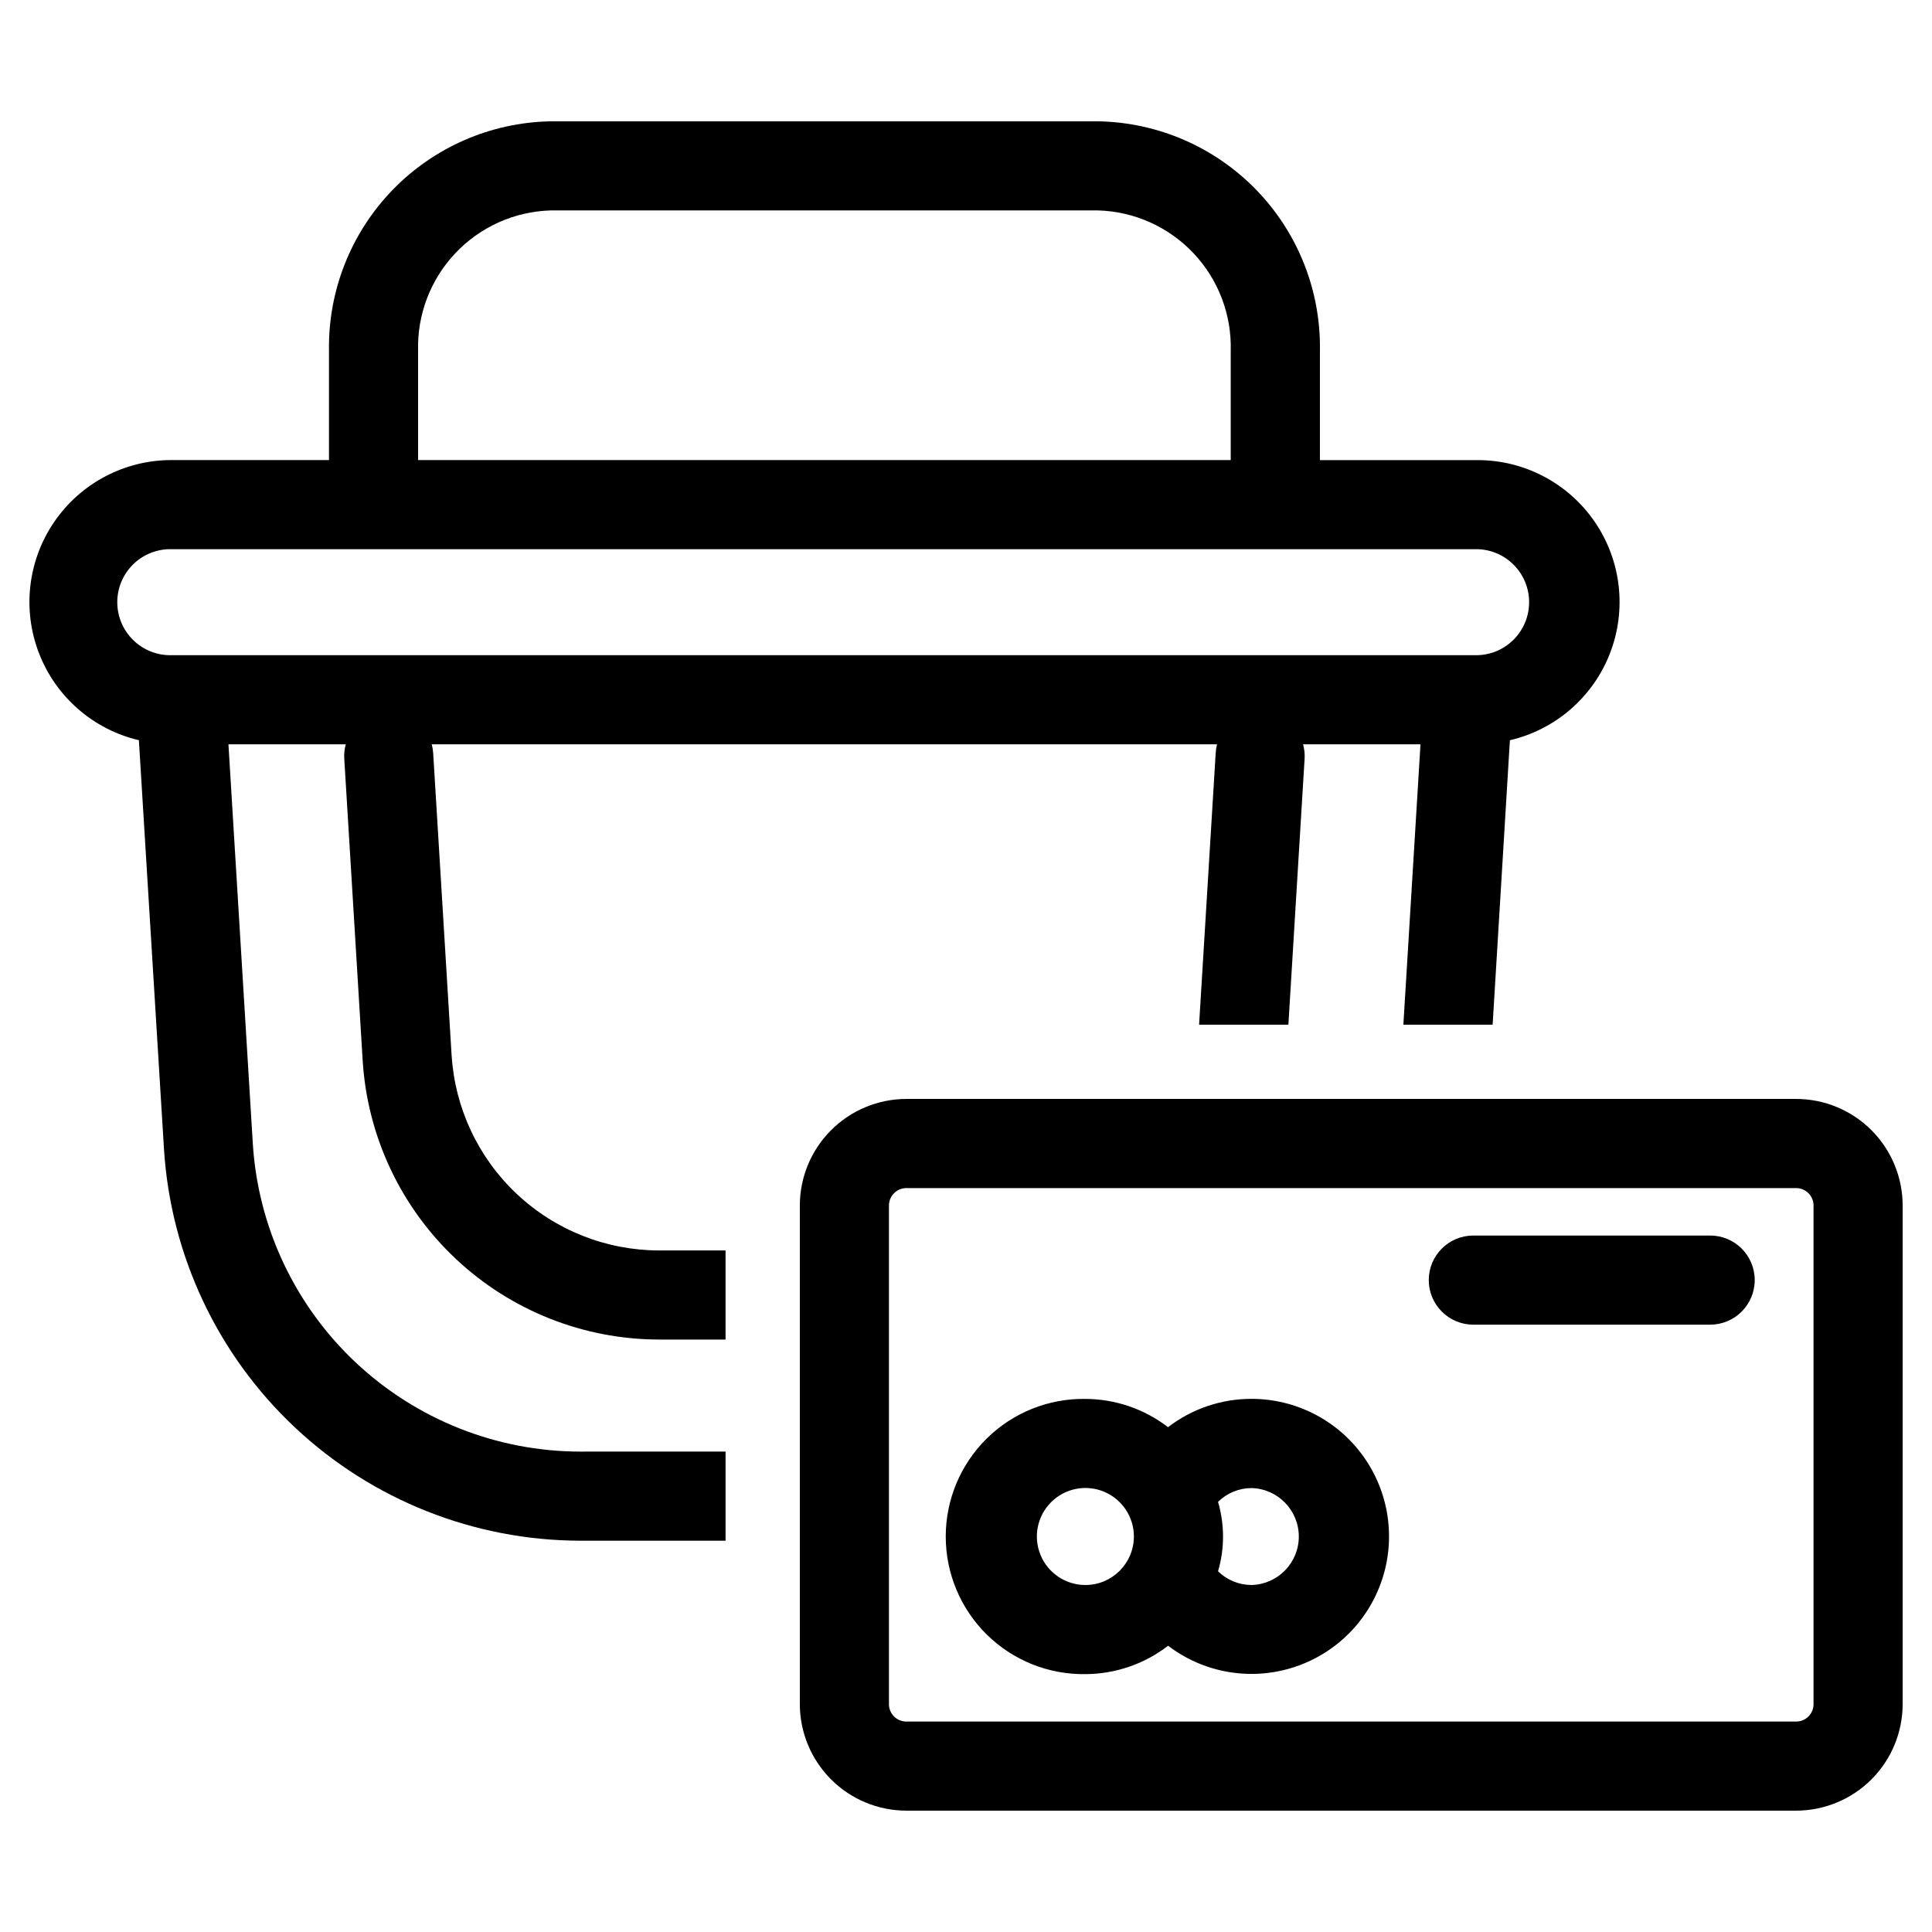 <?xml version="1.0" encoding="UTF-8"?>
<!-- Uploaded to: SVG Repo, www.svgrepo.com, Generator: SVG Repo Mixer Tools -->
<svg fill="#000000" width="800px" height="800px" version="1.1" viewBox="144 144 512 512" xmlns="http://www.w3.org/2000/svg">
 <g>
  <path d="m620 435.23h-235.8c-7.484 0.008-14.66 2.988-19.953 8.281-5.297 5.293-8.273 12.469-8.285 19.953v132.14c0.008 7.488 2.988 14.664 8.281 19.957 5.293 5.297 12.473 8.273 19.957 8.281h235.8c7.484-0.012 14.66-2.988 19.953-8.281 5.289-5.297 8.266-12.473 8.27-19.957v-132.14c-0.004-7.481-2.981-14.66-8.27-19.953-5.293-5.293-12.469-8.273-19.953-8.281zm4.606 160.38c0.004 1.223-0.48 2.398-1.344 3.266-0.863 0.867-2.035 1.355-3.262 1.355h-235.8c-2.551 0-4.621-2.066-4.621-4.621v-132.14c0.004-2.547 2.07-4.613 4.621-4.617h235.8c2.547 0.008 4.606 2.074 4.606 4.617z"/>
  <path d="m475.65 514.71c-7.996-0.008-15.773 2.633-22.113 7.508-6.277-4.832-13.973-7.465-21.898-7.492-9.766-0.145-19.18 3.633-26.137 10.488-6.953 6.856-10.871 16.211-10.871 25.977s3.918 19.125 10.871 25.98c6.957 6.852 16.371 10.633 26.137 10.488 7.934-0.031 15.641-2.672 21.922-7.519 9.34 7.121 21.535 9.305 32.762 5.867 11.23-3.434 20.113-12.066 23.871-23.191 3.754-11.125 1.922-23.379-4.93-32.918-6.848-9.539-17.871-15.191-29.613-15.188zm-44.012 49.332c-5.199 0-9.887-3.133-11.879-7.938-1.988-4.805-0.887-10.332 2.793-14.008 3.676-3.676 9.207-4.777 14.012-2.785 4.801 1.992 7.934 6.684 7.93 11.883-0.008 7.098-5.762 12.844-12.855 12.848zm44.012 0c-3.312-0.012-6.492-1.316-8.855-3.637 1.762-6.004 1.762-12.391 0-18.395 2.363-2.336 5.551-3.648 8.871-3.656 6.969 0.176 12.531 5.875 12.531 12.844 0 6.973-5.562 12.672-12.531 12.844z"/>
  <path d="m597.21 471.43h-62.762c-6.523 0-11.809 5.285-11.809 11.809 0 6.519 5.285 11.809 11.809 11.809h62.762c6.523 0 11.809-5.289 11.809-11.809 0-6.523-5.285-11.809-11.809-11.809z"/>
  <path d="m263.68 423.67-4.887-80.152h-0.004c-0.051-0.766-0.172-1.523-0.367-2.266h208.11c-0.191 0.742-0.312 1.5-0.359 2.266l-4.402 72.035h23.664l4.305-70.598v0.004c0.059-1.25-0.082-2.5-0.414-3.707h31.117l-4.535 74.305h23.656l4.574-75.383c12.098-2.824 22.023-11.441 26.516-23.023 4.496-11.582 2.981-24.641-4.047-34.883-7.031-10.246-18.664-16.359-31.09-16.336h-41.723v-28.93c0.273-15.848-5.75-31.156-16.754-42.566-11.004-11.406-26.086-17.984-41.93-18.285h-145.24c-15.844 0.301-30.926 6.879-41.93 18.285-11.004 11.41-17.027 26.719-16.754 42.566v28.922h-41.723c-12.414-0.016-24.039 6.098-31.062 16.336-7.027 10.238-8.547 23.281-4.066 34.859 4.481 11.578 14.383 20.203 26.469 23.047l6.652 108.34c1.758 28.078 14.137 54.434 34.629 73.715 20.488 19.281 47.547 30.035 75.684 30.082h38.512v-23.617l-38.512 0.004c-22.133-0.031-43.418-8.484-59.539-23.648-16.117-15.164-25.855-35.898-27.234-57.984l-6.457-105.81h31.094c-0.332 1.207-0.469 2.457-0.406 3.707l4.887 80.152c1.25 19.992 10.062 38.758 24.652 52.48 14.59 13.727 33.855 21.379 53.887 21.406h17.625v-23.617l-17.625 0.004c-14.02-0.02-27.504-5.379-37.715-14.984-10.211-9.605-16.379-22.738-17.254-36.73zm-8.879-186.67c-0.277-9.586 3.262-18.887 9.836-25.867 6.574-6.981 15.648-11.07 25.23-11.367h145.22c9.582 0.297 18.656 4.387 25.23 11.367 6.574 6.981 10.113 16.281 9.836 25.867v28.922h-215.35zm-65.336 80.633h-0.004c-3.781 0.09-7.441-1.352-10.148-3.992-2.707-2.644-4.234-6.269-4.234-10.055 0-3.785 1.527-7.41 4.234-10.055 2.707-2.641 6.367-4.082 10.148-3.992h346.05c7.629 0.18 13.719 6.414 13.719 14.047 0 7.629-6.09 13.867-13.719 14.047z"/>
 </g>
</svg>